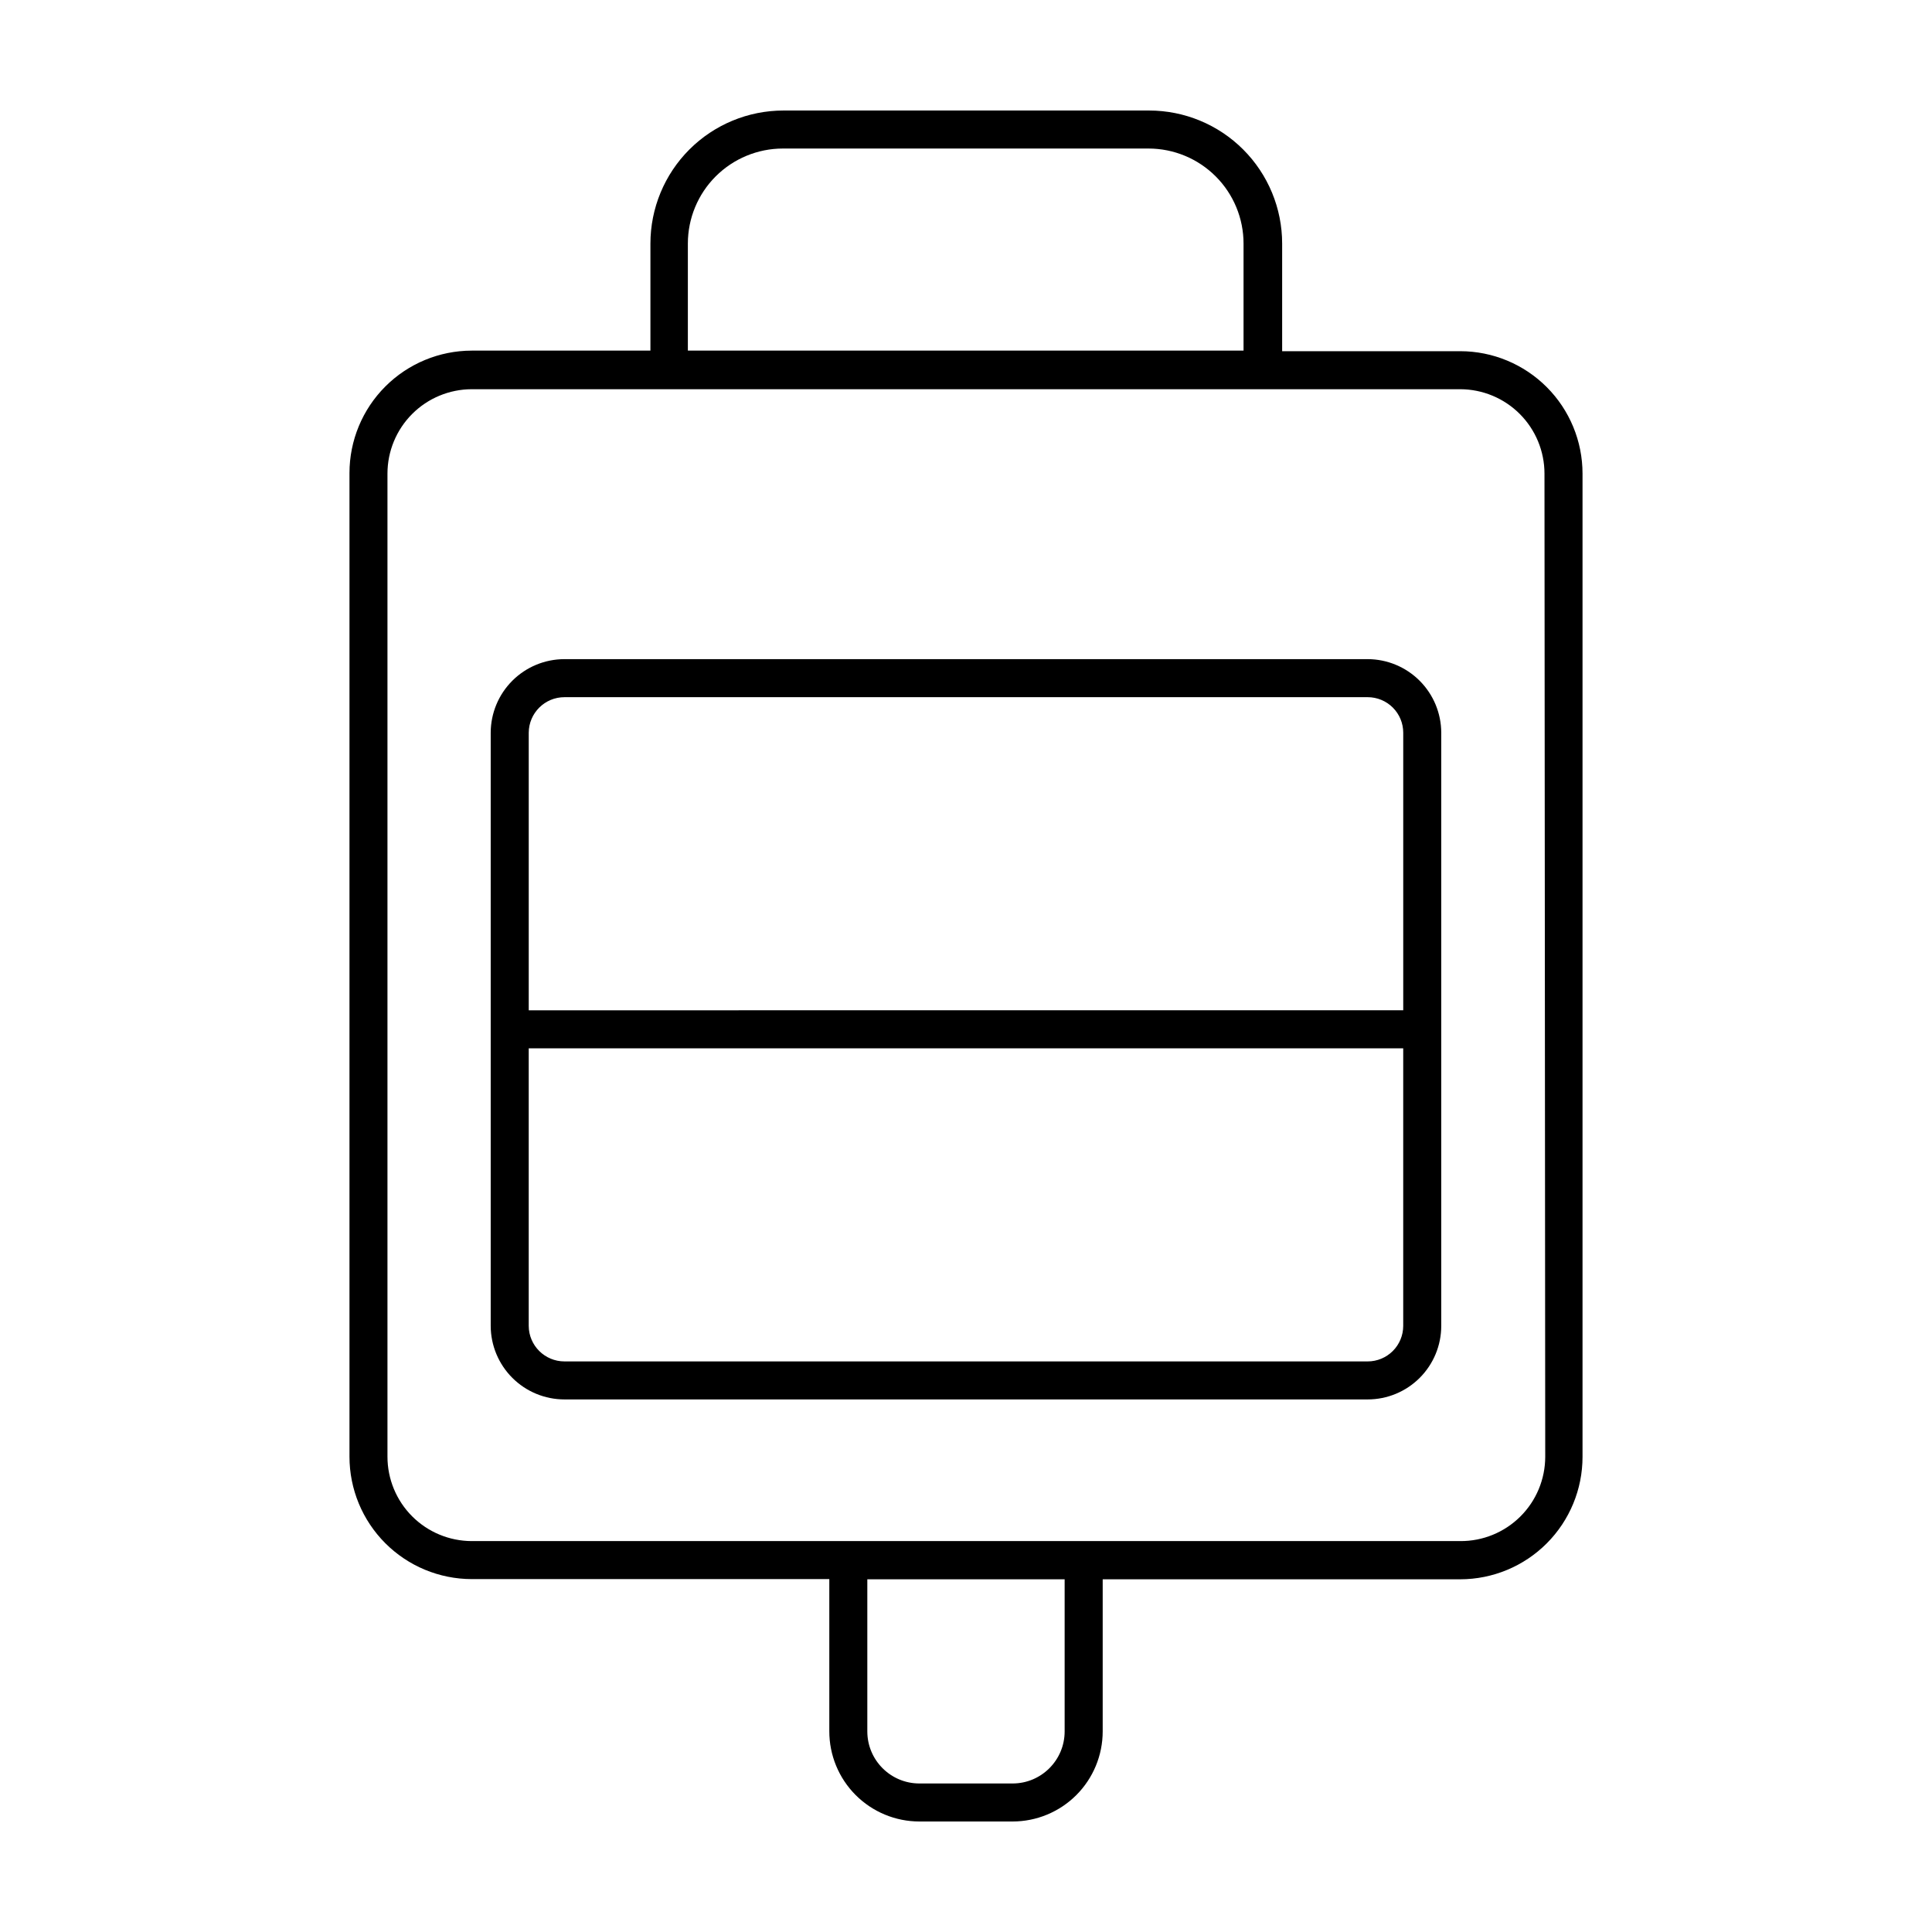 <?xml version="1.0" encoding="UTF-8"?>
<!-- Uploaded to: SVG Repo, www.svgrepo.com, Generator: SVG Repo Mixer Tools -->
<svg fill="#000000" width="800px" height="800px" version="1.1" viewBox="144 144 512 512" xmlns="http://www.w3.org/2000/svg">
 <g>
  <path d="m530.99 237.07h-47.207v-28.516c0-9.352-3.715-18.324-10.328-24.938s-15.586-10.328-24.938-10.328h-96.883c-9.352 0-18.324 3.715-24.938 10.328-6.613 6.613-10.328 15.586-10.328 24.938v28.363h-47.359c-8.598 0.016-16.836 3.438-22.91 9.523-6.074 6.082-9.484 14.328-9.484 22.922v260.67c0 8.598 3.41 16.84 9.484 22.926 6.074 6.082 14.312 9.508 22.91 9.52h94.766v40.305c-0.012 6.344 2.496 12.43 6.977 16.918 4.481 4.492 10.562 7.012 16.906 7.012h24.688c6.332 0 12.406-2.516 16.883-6.992 4.481-4.481 6.996-10.555 6.996-16.887v-40.305h94.766c8.598-0.012 16.836-3.438 22.91-9.52 6.074-6.086 9.484-14.328 9.484-22.926v-260.57c0-8.598-3.41-16.84-9.484-22.926-6.074-6.082-14.312-9.508-22.91-9.52zm-204.7-28.516c0-6.68 2.652-13.09 7.375-17.812 4.727-4.723 11.133-7.379 17.812-7.379h96.883c6.684 0 13.09 2.656 17.812 7.379 4.727 4.723 7.379 11.133 7.379 17.812v28.363h-147.26zm99.852 394.28c0 7.625-6.18 13.805-13.801 13.805h-24.688c-7.625 0-13.805-6.18-13.805-13.805v-40.305h52.293zm127.36-72.801c0 5.961-2.375 11.672-6.606 15.871-4.227 4.199-9.953 6.539-15.914 6.5h-261.98c-5.922-0.016-11.602-2.379-15.785-6.57-4.184-4.195-6.535-9.875-6.535-15.801v-260.52c0-5.922 2.352-11.605 6.535-15.801 4.184-4.191 9.863-6.555 15.785-6.566h261.98c5.926 0.012 11.602 2.375 15.785 6.566 4.184 4.195 6.535 9.879 6.535 15.801z"/>
  <path d="m506.45 318.68h-212.86c-5.176 0-10.141 2.051-13.805 5.707-3.664 3.656-5.731 8.613-5.742 13.789v157.19c0.012 5.176 2.078 10.133 5.742 13.789 3.664 3.656 8.629 5.707 13.805 5.707h212.86c5.172 0 10.129-2.055 13.785-5.711 3.66-3.656 5.711-8.617 5.711-13.785v-157.19c-0.012-5.164-2.07-10.117-5.723-13.77-3.656-3.656-8.605-5.715-13.773-5.727zm-212.86 10.078h212.86c2.5 0 4.894 0.992 6.664 2.758 1.766 1.766 2.758 4.164 2.758 6.66v73.555l-231.75 0.004v-73.559c0.027-5.211 4.262-9.418 9.473-9.418zm212.86 176.03h-212.86c-5.211 0-9.445-4.207-9.473-9.418v-73.559h231.75v73.559c0 2.496-0.992 4.894-2.758 6.66-1.77 1.766-4.164 2.758-6.664 2.758z"/>
 </g>
</svg>